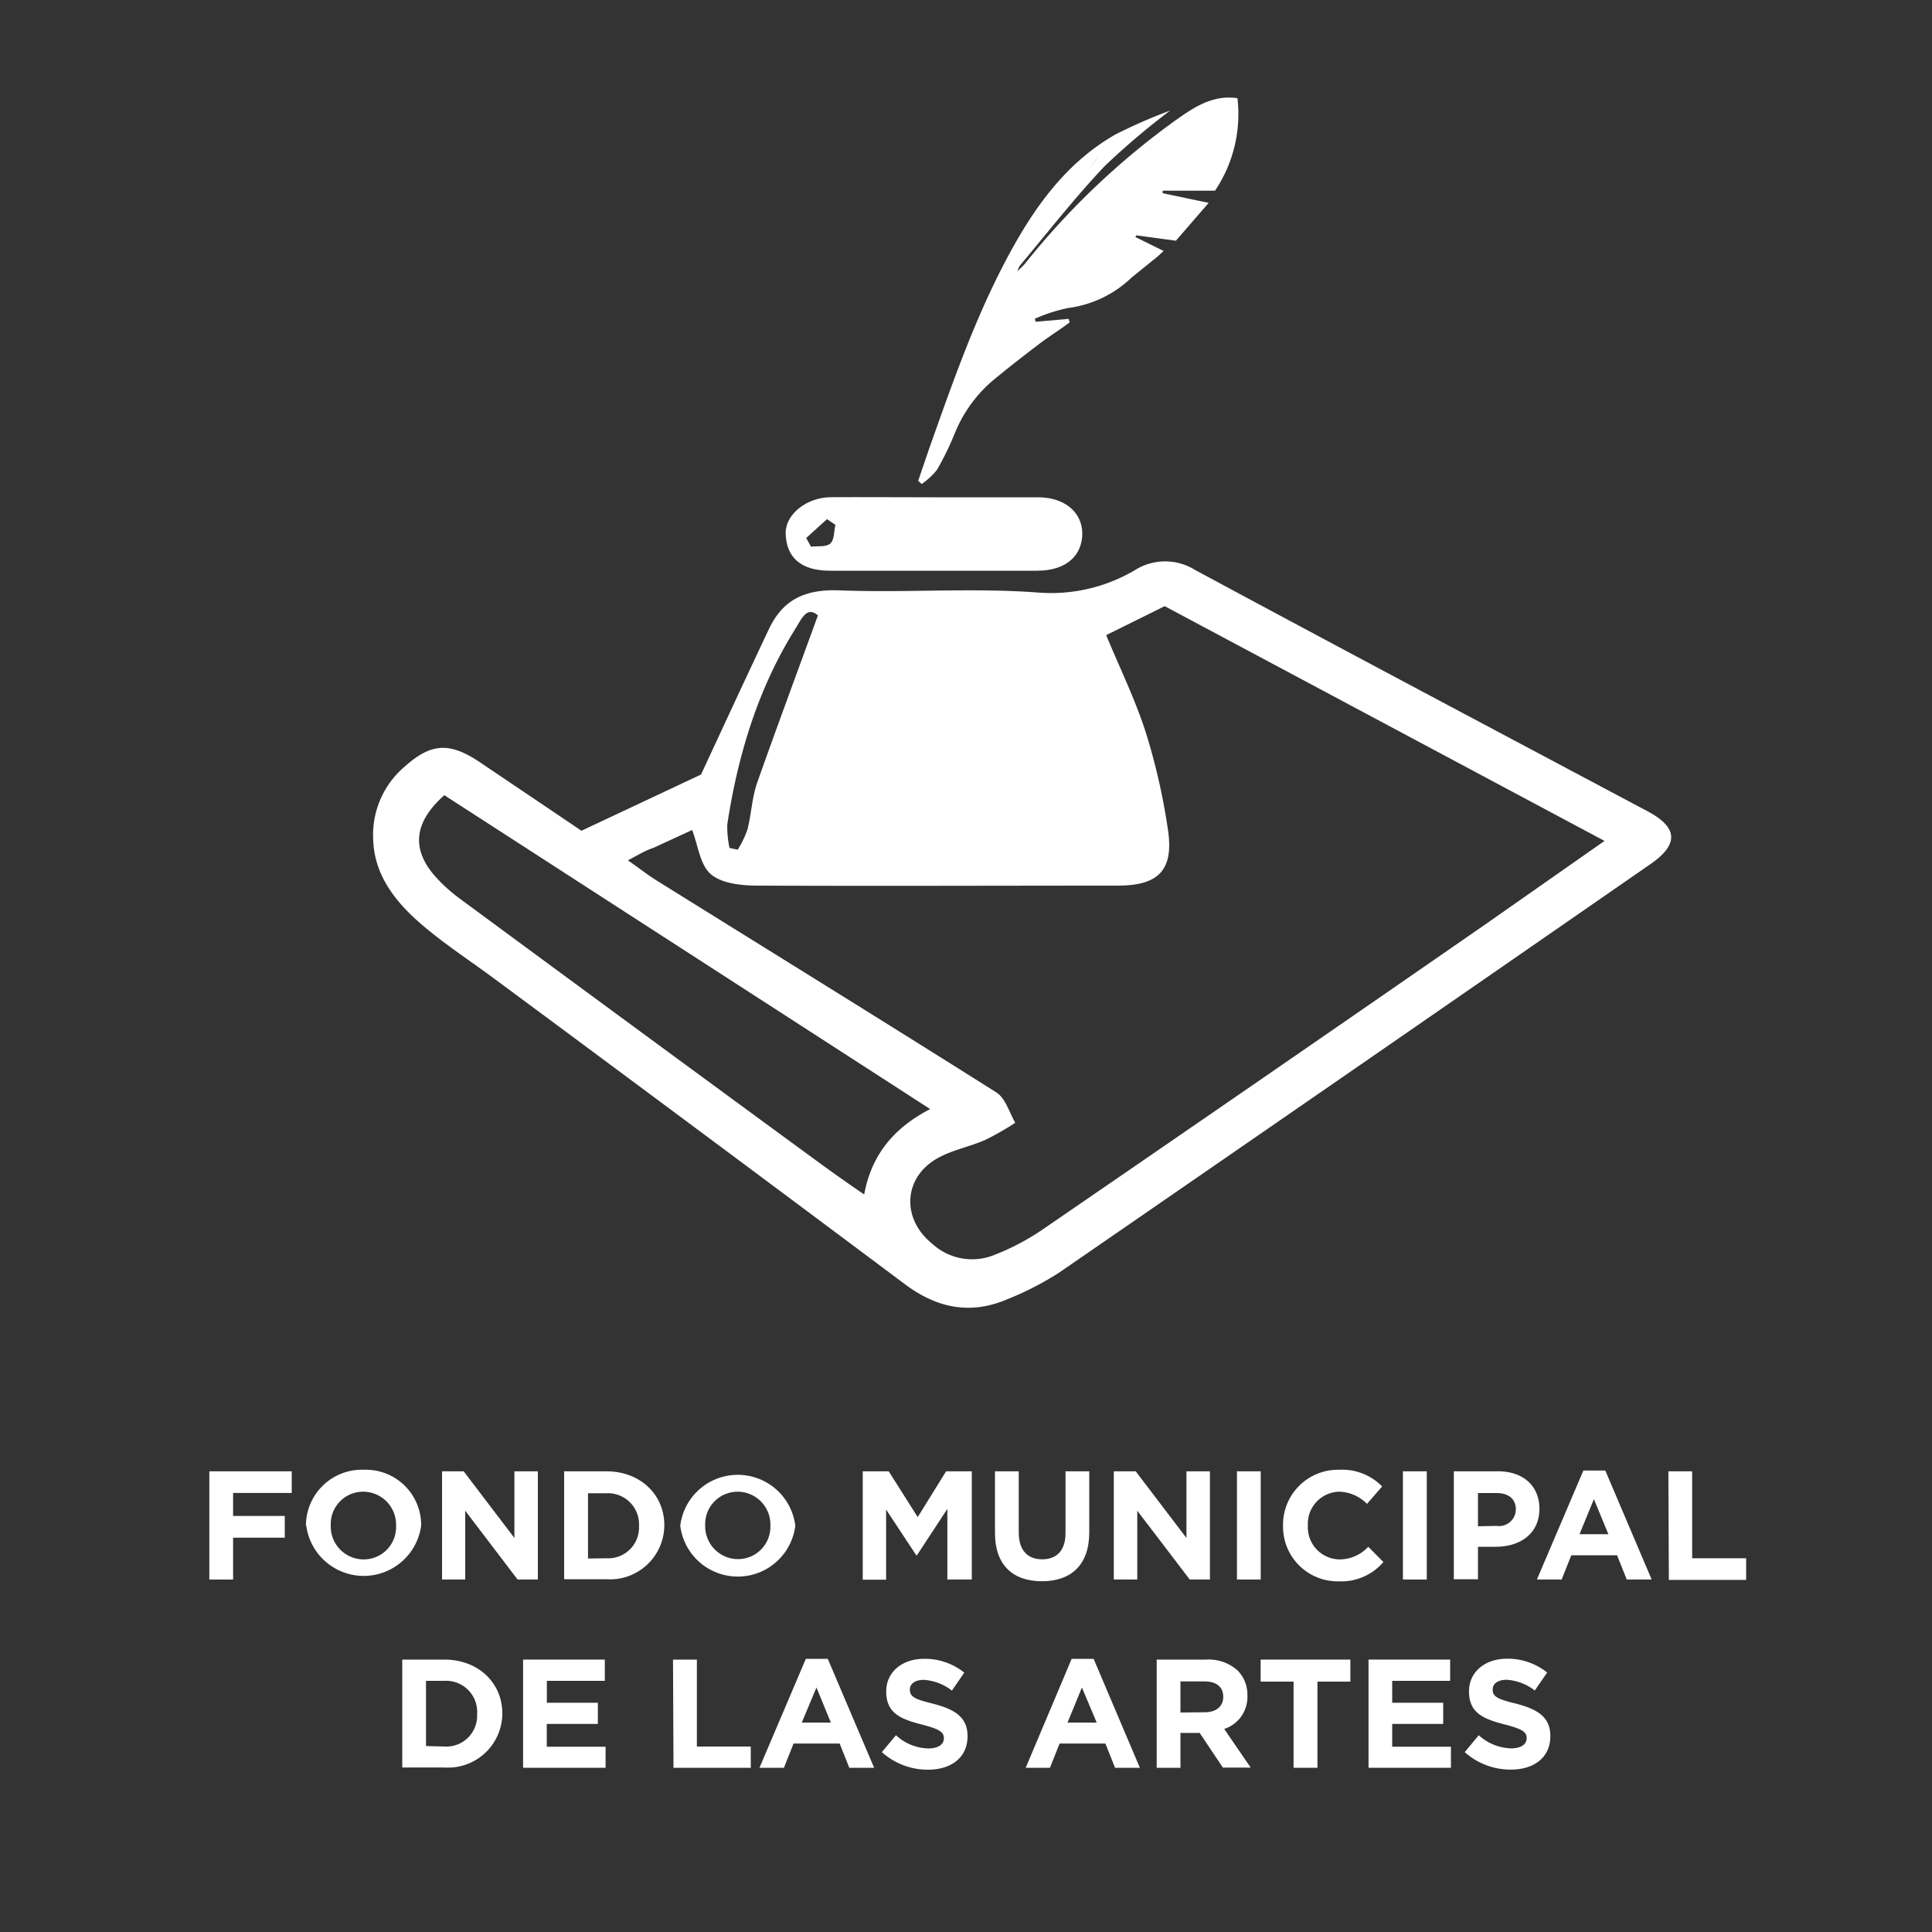 <svg id="Capa_1" data-name="Capa 1" xmlns="http://www.w3.org/2000/svg" viewBox="0 0 200 200"><rect x="0" y="0" width="200" height="200" fill="#333333" stroke="none"/><defs><style>.cls-1{fill:#fff;}.cls-2{fill:#ce0b10;}</style></defs><title>ICONOS WEB</title><path class="cls-1" d="M21.67,152.31H30.2v2.24H24.13v2.38h5.35v2.25H24.13v4.33H21.67Z"/><path class="cls-1" d="M31.67,157.94v0a5.79,5.79,0,0,1,6-5.79,5.73,5.73,0,0,1,5.93,5.76v0a6,6,0,0,1-11.9,0Zm9.33,0v0a3.41,3.41,0,0,0-3.4-3.52,3.35,3.35,0,0,0-3.36,3.49v0a3.41,3.41,0,0,0,3.4,3.52A3.35,3.35,0,0,0,41,157.94Z"/><path class="cls-1" d="M45.76,152.31H48l5.25,6.9v-6.9h2.43v11.2h-2.1l-5.42-7.12v7.12H45.76Z"/><path class="cls-1" d="M58.4,152.31h4.37c3.52,0,6,2.42,6,5.57v0a5.62,5.62,0,0,1-6,5.6H58.4Zm4.37,9a3.19,3.19,0,0,0,3.38-3.35v0a3.22,3.22,0,0,0-3.38-3.38h-1.9v6.76Z"/><path class="cls-1" d="M70.42,157.94v0a6,6,0,0,1,11.91,0v0a6,6,0,0,1-11.91,0Zm9.33,0v0a3.4,3.4,0,0,0-3.39-3.52A3.36,3.36,0,0,0,73,157.88v0a3.41,3.41,0,0,0,3.4,3.52A3.35,3.35,0,0,0,79.75,157.94Z"/><path class="cls-1" d="M89.31,152.31H92l3,4.74,2.94-4.74h2.66v11.2H98.07V156.2L94.92,161h-.07l-3.12-4.73v7.26H89.31Z"/><path class="cls-1" d="M103,158.71v-6.4h2.46v6.34c0,1.82.91,2.77,2.42,2.77s2.42-.92,2.42-2.69v-6.42h2.46v6.32c0,3.4-1.91,5.06-4.91,5.06S103,162,103,158.71Z"/><path class="cls-1" d="M115.3,152.31h2.27l5.25,6.9v-6.9h2.43v11.2h-2.09l-5.43-7.12v7.12H115.3Z"/><path class="cls-1" d="M128.05,152.31h2.46v11.2h-2.46Z"/><path class="cls-1" d="M132.82,157.94v0a5.69,5.69,0,0,1,5.84-5.79,5.77,5.77,0,0,1,4.42,1.73l-1.57,1.8a4.17,4.17,0,0,0-2.87-1.26,3.32,3.32,0,0,0-3.25,3.49v0a3.33,3.33,0,0,0,3.25,3.52,4.05,4.05,0,0,0,3-1.31l1.57,1.58a5.74,5.74,0,0,1-4.6,2A5.66,5.66,0,0,1,132.82,157.94Z"/><path class="cls-1" d="M145.23,152.31h2.47v11.2h-2.47Z"/><path class="cls-1" d="M150.5,152.31h4.58c2.67,0,4.28,1.58,4.28,3.87v0c0,2.6-2,3.94-4.53,3.94H153v3.36H150.5Zm4.42,5.65a1.74,1.74,0,0,0,2-1.7v0c0-1.1-.77-1.7-2-1.7H153V158Z"/><path class="cls-1" d="M163.91,152.23h2.27l4.8,11.28H168.4l-1-2.51h-4.74l-1,2.51H159.1Zm2.59,6.59L165,155.19l-1.49,3.63Z"/><path class="cls-1" d="M172.71,152.31h2.46v9h5.59v2.24h-8Z"/><path class="cls-1" d="M41.64,171.8H46c3.52,0,6,2.42,6,5.57v0a5.62,5.62,0,0,1-6,5.6H41.64Zm4.37,9a3.19,3.19,0,0,0,3.38-3.34v0A3.22,3.22,0,0,0,46,174h-1.9v6.75Z"/><path class="cls-1" d="M54.15,171.8h8.46V174h-6v2.27h5.28v2.19H56.6v2.36h6.09V183H54.15Z"/><path class="cls-1" d="M69.67,171.8h2.47v9h5.58V183h-8Z"/><path class="cls-1" d="M83.42,171.72h2.27L90.49,183H87.92l-1-2.51H82.15l-1,2.51H78.62Zm2.59,6.6-1.49-3.63L83,178.32Z"/><path class="cls-1" d="M91.29,181.38l1.46-1.75A5.12,5.12,0,0,0,96.09,181c1,0,1.62-.4,1.62-1.05v0c0-.62-.39-.94-2.26-1.42-2.26-.58-3.71-1.2-3.71-3.43v0c0-2,1.63-3.38,3.92-3.38a6.51,6.51,0,0,1,4.16,1.43l-1.28,1.86a5.25,5.25,0,0,0-2.91-1.11c-.95,0-1.44.43-1.44,1v0c0,.74.48,1,2.41,1.47,2.28.59,3.56,1.41,3.56,3.36v0c0,2.22-1.7,3.47-4.12,3.47A7.12,7.12,0,0,1,91.29,181.38Z"/><path class="cls-1" d="M110.94,171.72h2.27L118,183h-2.57l-1-2.51h-4.74l-1,2.51h-2.51Zm2.59,6.6L112,174.69l-1.49,3.63Z"/><path class="cls-1" d="M119.74,171.8h5.12a4.48,4.48,0,0,1,3.27,1.14,3.55,3.55,0,0,1,1,2.56v0a3.48,3.48,0,0,1-2.4,3.48l2.74,4h-2.88l-2.4-3.59H122.2V183h-2.46Zm5,5.45c1.2,0,1.89-.64,1.89-1.59v0c0-1.06-.74-1.6-1.94-1.6H122.2v3.22Z"/><path class="cls-1" d="M133.91,174.08H130.5V171.8h9.29v2.28h-3.41V183h-2.47Z"/><path class="cls-1" d="M141.67,171.8h8.45V174h-6v2.27h5.28v2.19h-5.28v2.36h6.08V183h-8.53Z"/><path class="cls-1" d="M151.63,181.38l1.45-1.75a5.17,5.17,0,0,0,3.35,1.36c1,0,1.61-.4,1.61-1.05v0c0-.62-.38-.94-2.25-1.42-2.26-.58-3.72-1.2-3.72-3.43v0c0-2,1.64-3.38,3.93-3.38a6.51,6.51,0,0,1,4.16,1.43l-1.28,1.86a5.28,5.28,0,0,0-2.92-1.11c-.94,0-1.44.43-1.44,1v0c0,.74.48,1,2.42,1.47,2.27.59,3.55,1.41,3.55,3.36v0c0,2.22-1.69,3.47-4.11,3.47A7.11,7.11,0,0,1,151.63,181.38Z"/><path class="cls-1" d="M60.19,86l12.38-5.82c2.49-5.36,4.71-10.16,7-15C81,62.11,83.27,61,86.79,61.11c6.88.28,13.81-.29,20.66.23A17.07,17.07,0,0,0,117.52,59a5.85,5.85,0,0,1,6.19,0c15.6,8.4,31.25,16.69,46.88,25,3.13,1.68,3.21,3.42.24,5.47q-30.57,21.18-61.19,42.27a31.27,31.27,0,0,1-5.37,2.76c-3.81,1.63-7.28.92-10.58-1.55q-21.18-15.84-42.43-31.57c-2.58-1.92-5.3-3.67-7.72-5.77s-4.75-4.85-4.9-8.56a9.26,9.26,0,0,1,3.16-7.61c2.78-2.51,4.67-2.66,7.81-.58C53.12,81.23,56.62,83.58,60.19,86ZM65,89.06c1.21.85,2,1.47,2.83,2,11.77,7.33,23.56,14.61,35.27,22,1,.61,1.37,2.09,2,3.17A29.52,29.52,0,0,1,102,118c-1.75.77-3.74,1.1-5.31,2.12-3.24,2.1-3.24,6.17-.21,8.61A6.1,6.1,0,0,0,102.7,130a24.83,24.83,0,0,0,5.33-2.79q22.83-15.66,45.59-31.42c4-2.8,8.07-5.65,12.48-8.74l-45.53-24.3-6.06,3c1.47,3.53,3,6.66,4.08,10a65.53,65.53,0,0,1,2.32,10.18c.61,4.16-1,5.74-5.17,5.75-12.4,0-24.81.05-37.21,0-1.66,0-3.7-.18-4.88-1.13s-1.35-2.92-2-4.63c-1.18.55-2.59,1.19-4,1.85C66.89,88,66.18,88.44,65,89.06Zm-19-6.74c-3.27,2.89-3.45,5.77-.7,8.67a16.57,16.57,0,0,0,2.25,2Q66.25,106.78,85,120.51c1.38,1,2.79,2,4.46,3.14.79-4.31,3.28-7,6.83-8.84ZM84.67,63.71c-1.13-1-1.68.33-2.28,1.29-3.91,6.23-6,13.13-7.1,20.33a10.36,10.36,0,0,0,.23,2.45l.85.18a10.51,10.51,0,0,0,1-2.07c.41-1.6.47-3.29,1-4.83C80.37,75.4,82.46,69.78,84.67,63.71Z"/><path class="cls-1" d="M121.18,11.41a77.34,77.34,0,0,0-6.82,5.78c-3.1,3.27-5.88,6.85-8.78,10.3a2.74,2.74,0,0,0-.3.7l-.51.78-.33.23-.23.54v0l0-.06.18-.55.34-.22.51-.78a8.61,8.61,0,0,0,.82-.78,78.87,78.87,0,0,1,15.54-14.83c1.63-1.15,3.29-2.33,5.41-2.42.29,0,.59,0,1.09.06a14.22,14.22,0,0,1-2.32,9.58h-5.42V20l4.76,1-3.39,3.92-4.11-.56-.08.18,2.92,1.44c-.44.4-.79.74-1.16,1-.74.62-1.5,1.2-2.23,1.82a11.61,11.61,0,0,1-6.47,3.08A16.83,16.83,0,0,0,107.12,33l.1.31,3.4-.3.11.37c-1,.74-2.13,1.45-3.16,2.23-1.66,1.27-3.31,2.54-4.91,3.88A14.22,14.22,0,0,0,98.78,45,30.36,30.36,0,0,1,97,48.63a7.43,7.43,0,0,1-1.58,1.47l-.37-.32c.41-1.21.82-2.42,1.24-3.63,2.52-7.1,5-14.22,8.72-20.82,2.6-4.61,5.78-8.74,10.46-11.41a53.84,53.84,0,0,1,5.71-2.49Z"/><path class="cls-1" d="M96.72,51.48c3.58,0,7.16,0,10.74,0,2.74,0,4.54,1.53,4.58,3.71,0,2.36-1.7,3.88-4.65,3.89q-10.74,0-21.47,0c-3,0-4.55-1.36-4.59-3.92,0-1.91,2.14-3.66,4.66-3.69C89.56,51.45,93.14,51.48,96.72,51.48ZM83.46,55.69l.49.9c.68-.08,1.57.06,2-.32s.37-1.27.53-1.94l-.87-.59Z"/><path class="cls-2" d="M112.87,17.42c.34-.52.67-1,1-1.55l0,0-1,1.54Z"/><path class="cls-1" d="M111.76,18.93l.45-1.07-.06-.05-.36,1.08Z"/><polygon class="cls-1" points="111.79 18.89 111.75 19.02 111.76 18.93 111.79 18.89"/><path class="cls-1" d="M112.21,17.86l.66-.44,0,0-.68.43Z"/></svg>